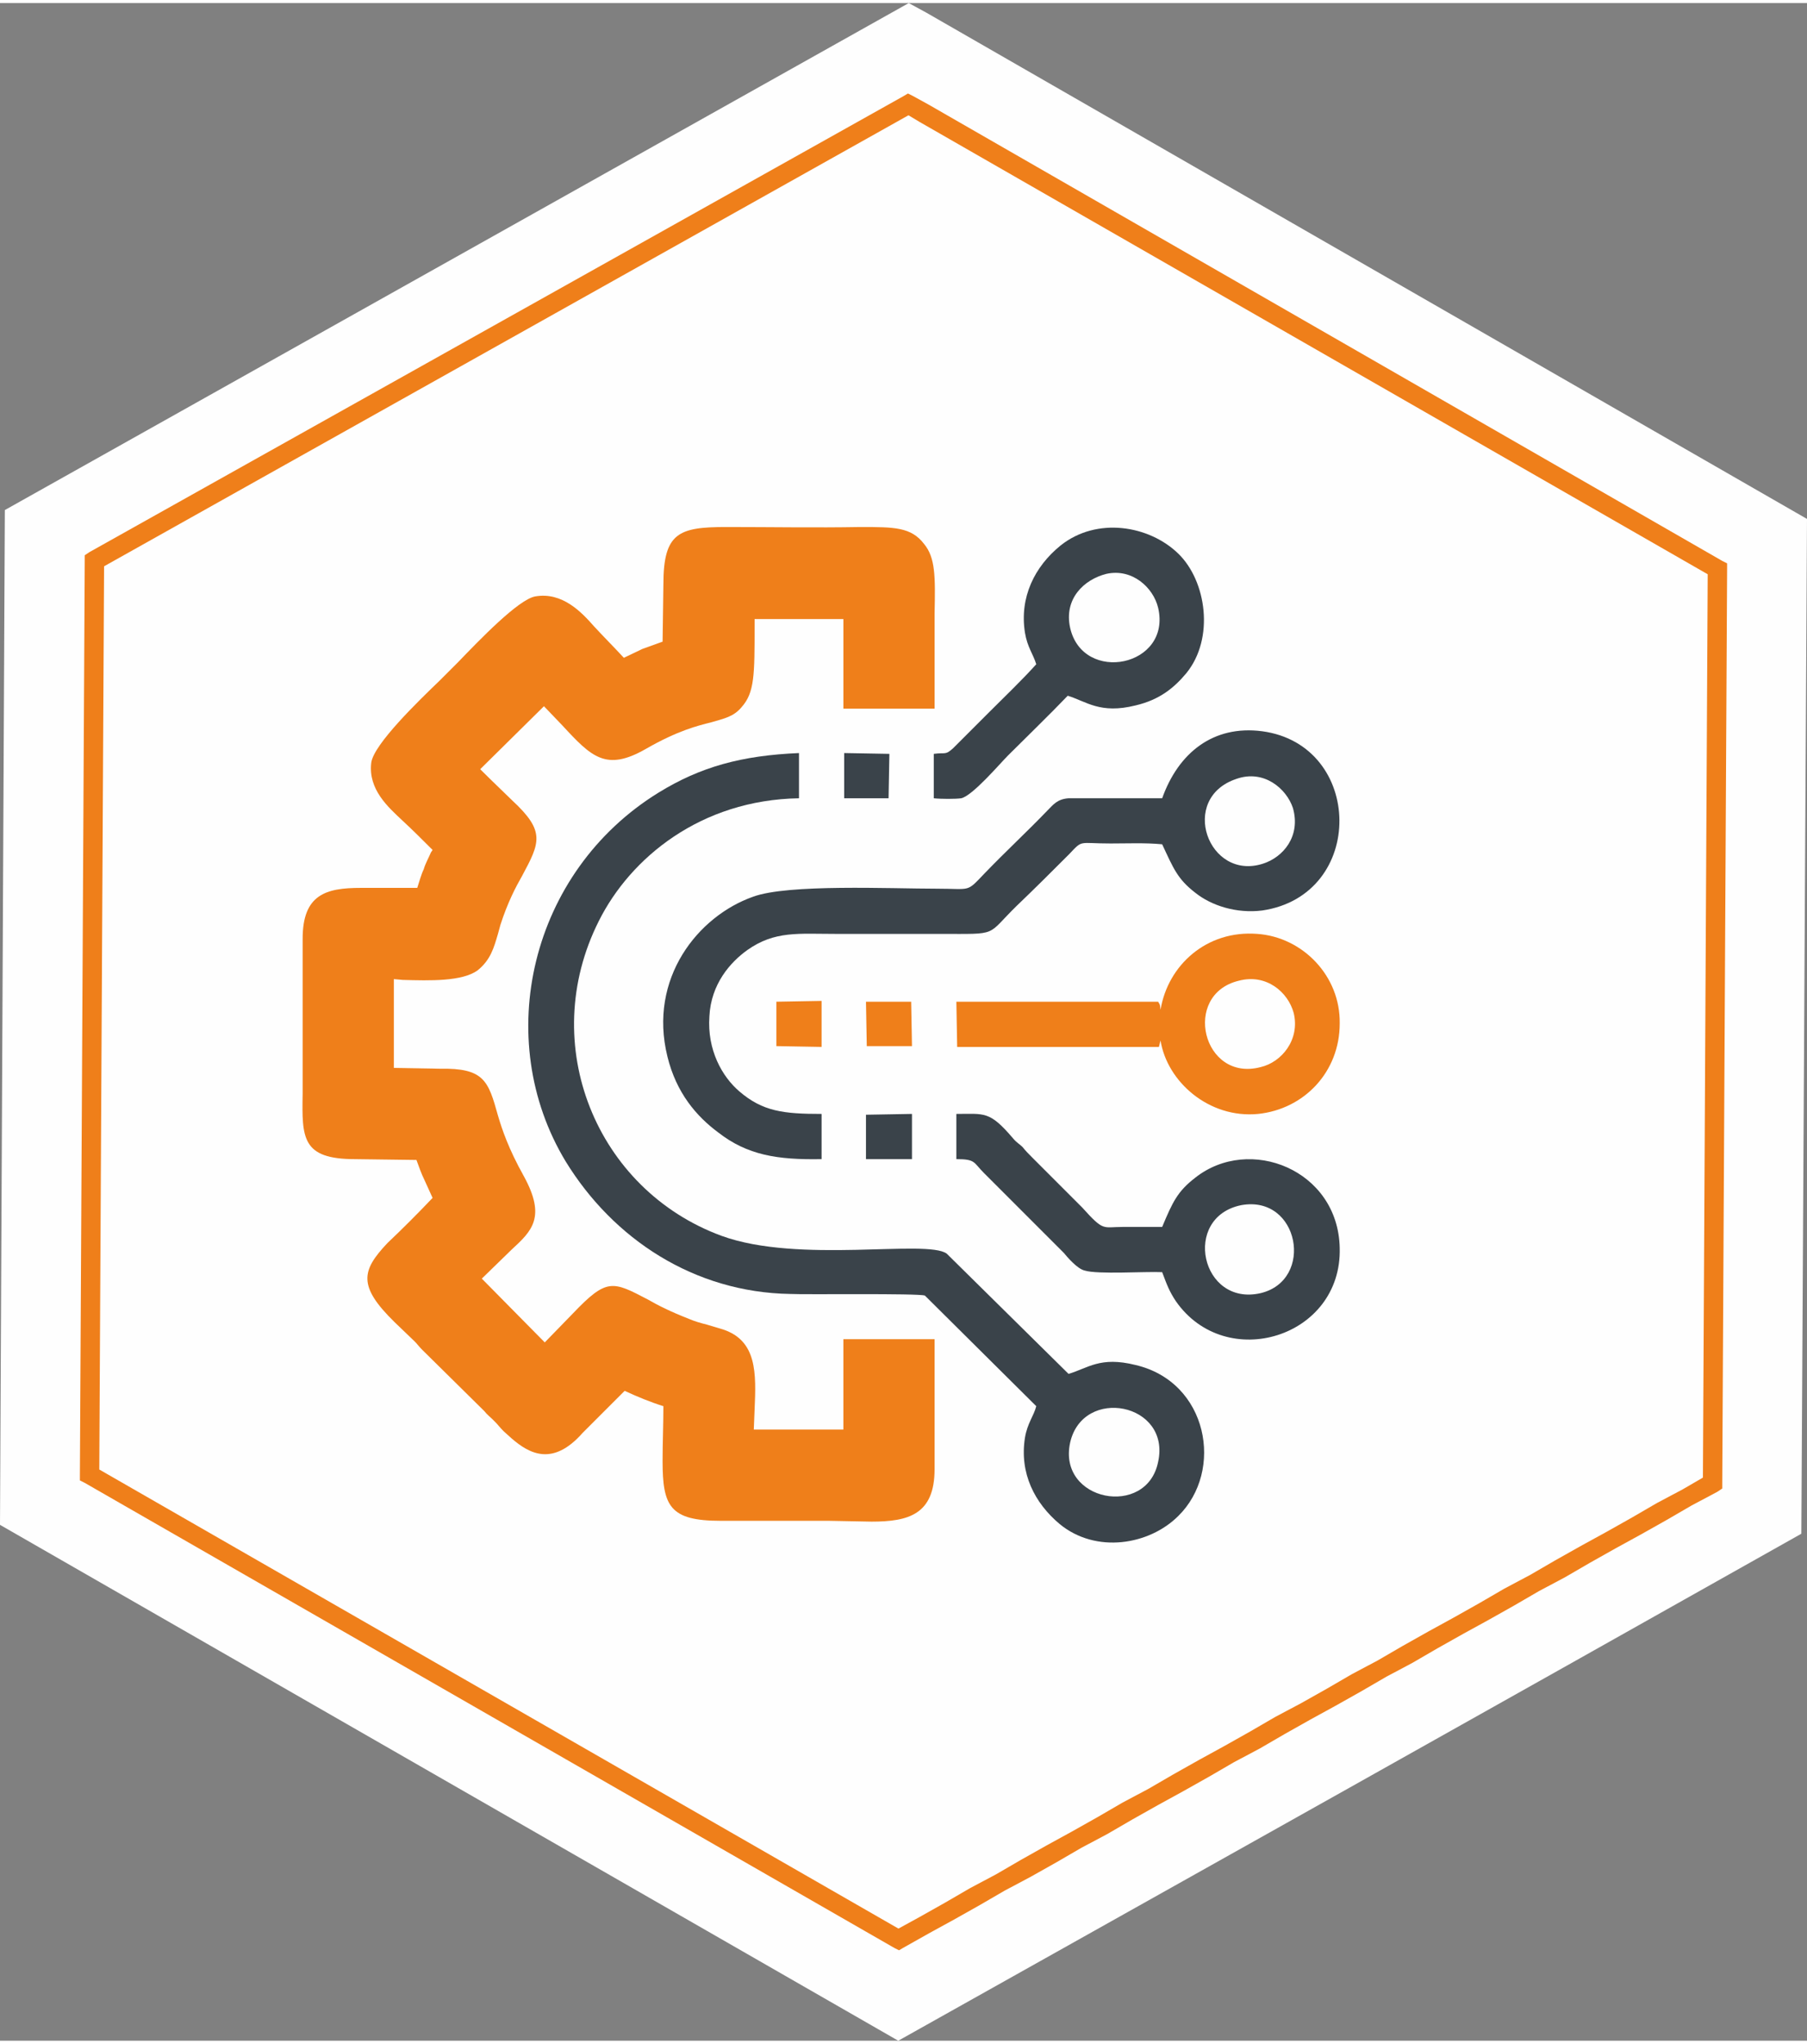 <?xml version="1.0" encoding="UTF-8"?> <!-- Creator: CorelDRAW 2020 (64-Bit) --> <svg xmlns="http://www.w3.org/2000/svg" xmlns:xlink="http://www.w3.org/1999/xlink" xmlns:xodm="http://www.corel.com/coreldraw/odm/2003" xml:space="preserve" width="176px" height="199px" style="shape-rendering:geometricPrecision; text-rendering:geometricPrecision; image-rendering:optimizeQuality; fill-rule:evenodd; clip-rule:evenodd" viewBox="0 0 22.39 25.24"><rect x="0" y="0" width="22.39" height="25.24" fill="#808080" stroke="none"/> <defs> <style type="text/css"> <![CDATA[ .fil2 {fill:#EF7F1A} .fil3 {fill:#3A434A} .fil4 {fill:#EF7F1A} .fil0 {fill:#FEFEFE;fill-rule:nonzero} .fil1 {fill:#EF7F1A;fill-rule:nonzero} ]]> </style> </defs> <g id="Слой_x0020_1">  <g id="_2059016114208"> <path class="fil0" d="M11.48 0.12l10.91 6.27 -0.07 12.57c-3.73,2.1 -7.46,4.19 -11.19,6.28l-11.13 -6.39 0.06 -12.57 11.2 -6.28 0.22 0.12z"></path> <g> <path class="fil1" d="M21.22 7.11l-9.83 -5.64 0.12 -0.21 9.83 5.65 0.06 0.1 -0.18 0.1zm0.12 -0.2l0.06 0.03 0 0.07 -0.06 -0.1zm-0.24 11.42l0.06 -11.32 0.24 0 -0.06 11.32 -0.06 0.11 -0.18 -0.11zm0.24 0l0 0.07 -0.06 0.04 0.06 -0.11zm-10.26 5.76l0.12 -0.2 -0.12 -0.01 0.31 -0.17 0.32 -0.18 0.31 -0.18 0.32 -0.17 0.31 -0.18 0.32 -0.18 0.31 -0.17 0.32 -0.18 0.31 -0.18 0.32 -0.17 0.31 -0.18 0.32 -0.18 0.31 -0.17 0.32 -0.18 0.31 -0.18 0.32 -0.17 0.32 -0.18 0.31 -0.18 0.32 -0.17 0.31 -0.18 0.32 -0.18 0.31 -0.17 0.32 -0.18 0.31 -0.18 0.32 -0.17 0.31 -0.18 0.32 -0.18 0.31 -0.17 0.32 -0.18 0.31 -0.18 0.32 -0.17 0.31 -0.18 0.12 0.21 -0.32 0.17 -0.31 0.18 -0.32 0.18 -0.31 0.17 -0.32 0.18 -0.31 0.18 -0.32 0.17 -0.31 0.18 -0.32 0.18 -0.31 0.17 -0.32 0.18 -0.31 0.18 -0.32 0.17 -0.31 0.18 -0.32 0.18 -0.31 0.17 -0.32 0.18 -0.31 0.18 -0.32 0.17 -0.31 0.18 -0.32 0.18 -0.31 0.17 -0.32 0.18 -0.31 0.18 -0.32 0.17 -0.31 0.18 -0.32 0.18 -0.32 0.17 -0.31 0.18 -0.32 0.18 -0.31 0.17 -0.32 0.18 -0.11 0zm0.11 0l-0.05 0.03 -0.06 -0.03 0.11 0zm-10.02 -5.96l10.03 5.76 -0.12 0.2 -10.03 -5.76 -0.06 -0.1 0.18 -0.1zm-0.12 0.2l-0.06 -0.03 0 -0.07 0.06 0.1zm0.24 -11.42l-0.06 11.32 -0.24 0 0.06 -11.33 0.06 -0.1 0.18 0.11zm-0.24 -0.01l0 -0.06 0.06 -0.04 -0.06 0.1zm10.26 -5.54l-10.08 5.65 -0.12 -0.21 10.09 -5.65 0.11 0 0 0.21zm-0.11 -0.21l0.05 -0.03 0.06 0.03 -0.11 0zm0.19 0.32l-0.2 -0.12 0.12 -0.2 0.2 0.11 0 0 -0.12 0.21z"></path> </g> </g> <path class="fil2" d="M10.45 7.63l-1.1 0 0 0.08c0,0.61 0,0.83 -0.16,1.01 -0.1,0.12 -0.21,0.14 -0.38,0.19 -0.16,0.04 -0.41,0.1 -0.81,0.33 -0.49,0.28 -0.67,0.1 -1.03,-0.29l-0.23 -0.24 -0.79 0.78c0.16,0.16 0.34,0.33 0.4,0.39 0.41,0.38 0.34,0.52 0.12,0.93 -0.08,0.14 -0.18,0.33 -0.27,0.61l-0.03 0.11c-0.05,0.17 -0.09,0.32 -0.25,0.45 -0.19,0.14 -0.59,0.13 -0.93,0.12l-0.11 -0.01 0 1.1 0.57 0.01c0.55,-0.01 0.6,0.15 0.72,0.58 0.05,0.17 0.13,0.41 0.32,0.75 0.28,0.51 0.1,0.68 -0.15,0.91l-0.37 0.36 0.78 0.79 0.35 -0.36c0.42,-0.44 0.49,-0.4 0.93,-0.17 0.12,0.07 0.28,0.15 0.51,0.24 0.07,0.03 0.14,0.05 0.22,0.07l0.2 0.06c0.42,0.14 0.41,0.54 0.39,0.99l-0.01 0.25 1.11 0 0 -1.12 1.13 0 0 1.61c0,0.56 -0.32,0.65 -0.78,0.65l-0.53 -0.01 -1.34 0c-0.63,0 -0.72,-0.18 -0.72,-0.74 0,-0.23 0.01,-0.45 0.01,-0.68 -0.16,-0.05 -0.33,-0.12 -0.48,-0.19l-0.52 0.52c-0.37,0.42 -0.66,0.26 -0.88,0.07l-0.1 -0.09c-0.05,-0.05 -0.07,-0.08 -0.1,-0.11l-0.04 -0.04c-0.03,-0.03 -0.06,-0.05 -0.1,-0.1l-0.77 -0.76c-0.04,-0.04 -0.06,-0.07 -0.09,-0.1l-0.25 -0.24c-0.46,-0.45 -0.41,-0.64 -0.09,-0.98 0.19,-0.18 0.38,-0.37 0.56,-0.56l-0.1 -0.22c-0.04,-0.08 -0.07,-0.17 -0.1,-0.25l-0.76 -0.01c-0.66,0 -0.66,-0.26 -0.65,-0.81l0 -1.92c0,-0.55 0.29,-0.63 0.72,-0.63l0.7 0c0.02,-0.06 0.05,-0.17 0.08,-0.23 0.02,-0.07 0.06,-0.14 0.09,-0.21l0.02 -0.03c-0.13,-0.13 -0.25,-0.25 -0.38,-0.37 -0.17,-0.16 -0.42,-0.38 -0.38,-0.71 0.03,-0.23 0.59,-0.77 0.85,-1.02l0.22 -0.22c0.27,-0.28 0.75,-0.78 0.96,-0.82 0.34,-0.06 0.58,0.2 0.73,0.37 0.12,0.13 0.25,0.26 0.37,0.39l0.23 -0.11 0.25 -0.09 0.01 -0.71c0,-0.64 0.19,-0.71 0.78,-0.71 0.56,0 1.11,0.01 1.66,0 0.42,0 0.63,0 0.79,0.21 0.14,0.17 0.14,0.4 0.13,0.86l0 1.18 -1.13 0 0 -1.11z"></path> <path class="fil3" d="M14.35 18.07c-0.14,0.7 -1.25,0.49 -1.09,-0.24 0.16,-0.7 1.25,-0.49 1.09,0.24zm-2.62 -2.58c-0.25,-0.18 -1.83,0.13 -2.79,-0.22 -1.55,-0.57 -2.29,-2.37 -1.52,-3.9 0.39,-0.78 1.26,-1.5 2.48,-1.52l0 -0.56c-0.71,0.03 -1.22,0.17 -1.74,0.49 -1.59,0.98 -2.07,3.05 -1.15,4.57 0.59,0.96 1.59,1.62 2.78,1.64 0.17,0.01 1.59,-0.01 1.67,0.02l1.38 1.37c-0.03,0.12 -0.11,0.21 -0.14,0.39 -0.07,0.44 0.12,0.81 0.43,1.07 0.45,0.37 1.11,0.26 1.47,-0.1 0.57,-0.56 0.37,-1.66 -0.53,-1.87 -0.44,-0.11 -0.59,0.04 -0.83,0.11l-1.51 -1.49z"></path> <path class="fil3" d="M15.32 9.61c0.34,-0.12 0.62,0.12 0.7,0.36 0.1,0.35 -0.12,0.61 -0.37,0.69 -0.68,0.22 -1.05,-0.81 -0.33,-1.05zm-0.92 0.24l-1.16 0c-0.14,0.01 -0.19,0.08 -0.26,0.15 -0.26,0.27 -0.52,0.51 -0.78,0.78 -0.23,0.24 -0.16,0.19 -0.59,0.19 -0.58,0 -1.85,-0.06 -2.28,0.1 -0.68,0.24 -1.3,1.01 -1.06,1.98 0.11,0.45 0.36,0.74 0.63,0.94 0.36,0.28 0.73,0.34 1.28,0.33l0 -0.56c-0.47,0 -0.73,-0.03 -1.02,-0.28 -0.21,-0.18 -0.4,-0.51 -0.37,-0.93 0.02,-0.4 0.26,-0.67 0.47,-0.82 0.34,-0.24 0.63,-0.2 1.1,-0.2 0.43,0 0.86,0 1.29,0 0.74,0 0.56,0.03 0.95,-0.35 0.22,-0.21 0.43,-0.42 0.65,-0.64 0.17,-0.18 0.11,-0.13 0.51,-0.13 0.21,0 0.43,-0.01 0.64,0.01 0.14,0.3 0.19,0.43 0.41,0.6 0.2,0.16 0.51,0.26 0.83,0.22 1.29,-0.19 1.26,-2.05 0,-2.22 -0.61,-0.08 -1.04,0.27 -1.24,0.83z"></path> <path class="fil3" d="M15.38 14.89c0.72,-0.13 0.91,0.93 0.24,1.09 -0.74,0.17 -0.98,-0.94 -0.24,-1.09zm-0.81 1.19c0.62,0.89 2.06,0.45 2.03,-0.66 -0.02,-0.97 -1.12,-1.4 -1.79,-0.87 -0.22,0.17 -0.28,0.3 -0.41,0.61 -0.16,0 -0.33,0 -0.49,0 -0.25,0 -0.23,0.06 -0.5,-0.24l-0.62 -0.62c-0.05,-0.05 -0.08,-0.08 -0.12,-0.13 -0.04,-0.04 -0.07,-0.05 -0.12,-0.11 -0.29,-0.34 -0.35,-0.3 -0.7,-0.3l0 0.56c0.24,0 0.21,0.04 0.34,0.17l0.99 0.99c0.05,0.06 0.17,0.2 0.26,0.22 0.16,0.05 0.75,0.01 0.96,0.02 0.06,0.16 0.09,0.24 0.17,0.36z"></path> <path class="fil4" d="M15.35 12.11c0.34,-0.09 0.61,0.14 0.68,0.4 0.08,0.33 -0.15,0.61 -0.41,0.67 -0.72,0.19 -0.98,-0.9 -0.27,-1.07zm-0.97 0.74c0.08,0.51 0.6,0.97 1.21,0.91 0.57,-0.06 1.01,-0.52 1.01,-1.12 0.01,-0.59 -0.46,-1.07 -1.02,-1.11 -0.63,-0.05 -1.11,0.39 -1.2,0.94 -0.01,-0.07 0,-0.05 -0.03,-0.1l-2.5 0 0.01 0.56 2.5 0 0.02 -0.08z"></path> <path class="fil3" d="M13.71 7.07c0.32,-0.07 0.58,0.17 0.64,0.42 0.17,0.73 -0.93,0.95 -1.09,0.25 -0.08,-0.36 0.17,-0.6 0.45,-0.67zm-0.87 1.12c-0.18,0.2 -0.39,0.4 -0.59,0.6l-0.44 0.44c-0.1,0.09 -0.09,0.05 -0.24,0.07l0 0.55c0.09,0.01 0.27,0.01 0.34,0 0.14,-0.03 0.48,-0.43 0.58,-0.53 0.25,-0.25 0.5,-0.49 0.74,-0.74 0.23,0.07 0.4,0.23 0.84,0.12 0.3,-0.07 0.48,-0.22 0.63,-0.4 0.35,-0.43 0.25,-1.14 -0.1,-1.48 -0.36,-0.35 -1.01,-0.46 -1.46,-0.1 -0.32,0.26 -0.51,0.64 -0.44,1.08 0.03,0.18 0.1,0.26 0.14,0.39z"></path> <polygon class="fil4" points="9.62,12.92 10.18,12.93 10.18,12.36 9.62,12.37 "></polygon> <polygon class="fil3" points="10.73,14.32 11.3,14.32 11.3,13.76 10.73,13.77 "></polygon> <polygon class="fil4" points="10.74,12.92 11.3,12.92 11.29,12.37 10.73,12.37 "></polygon> <polygon class="fil3" points="10.46,9.85 11.01,9.85 11.02,9.3 10.46,9.29 "></polygon> </g> </svg> 